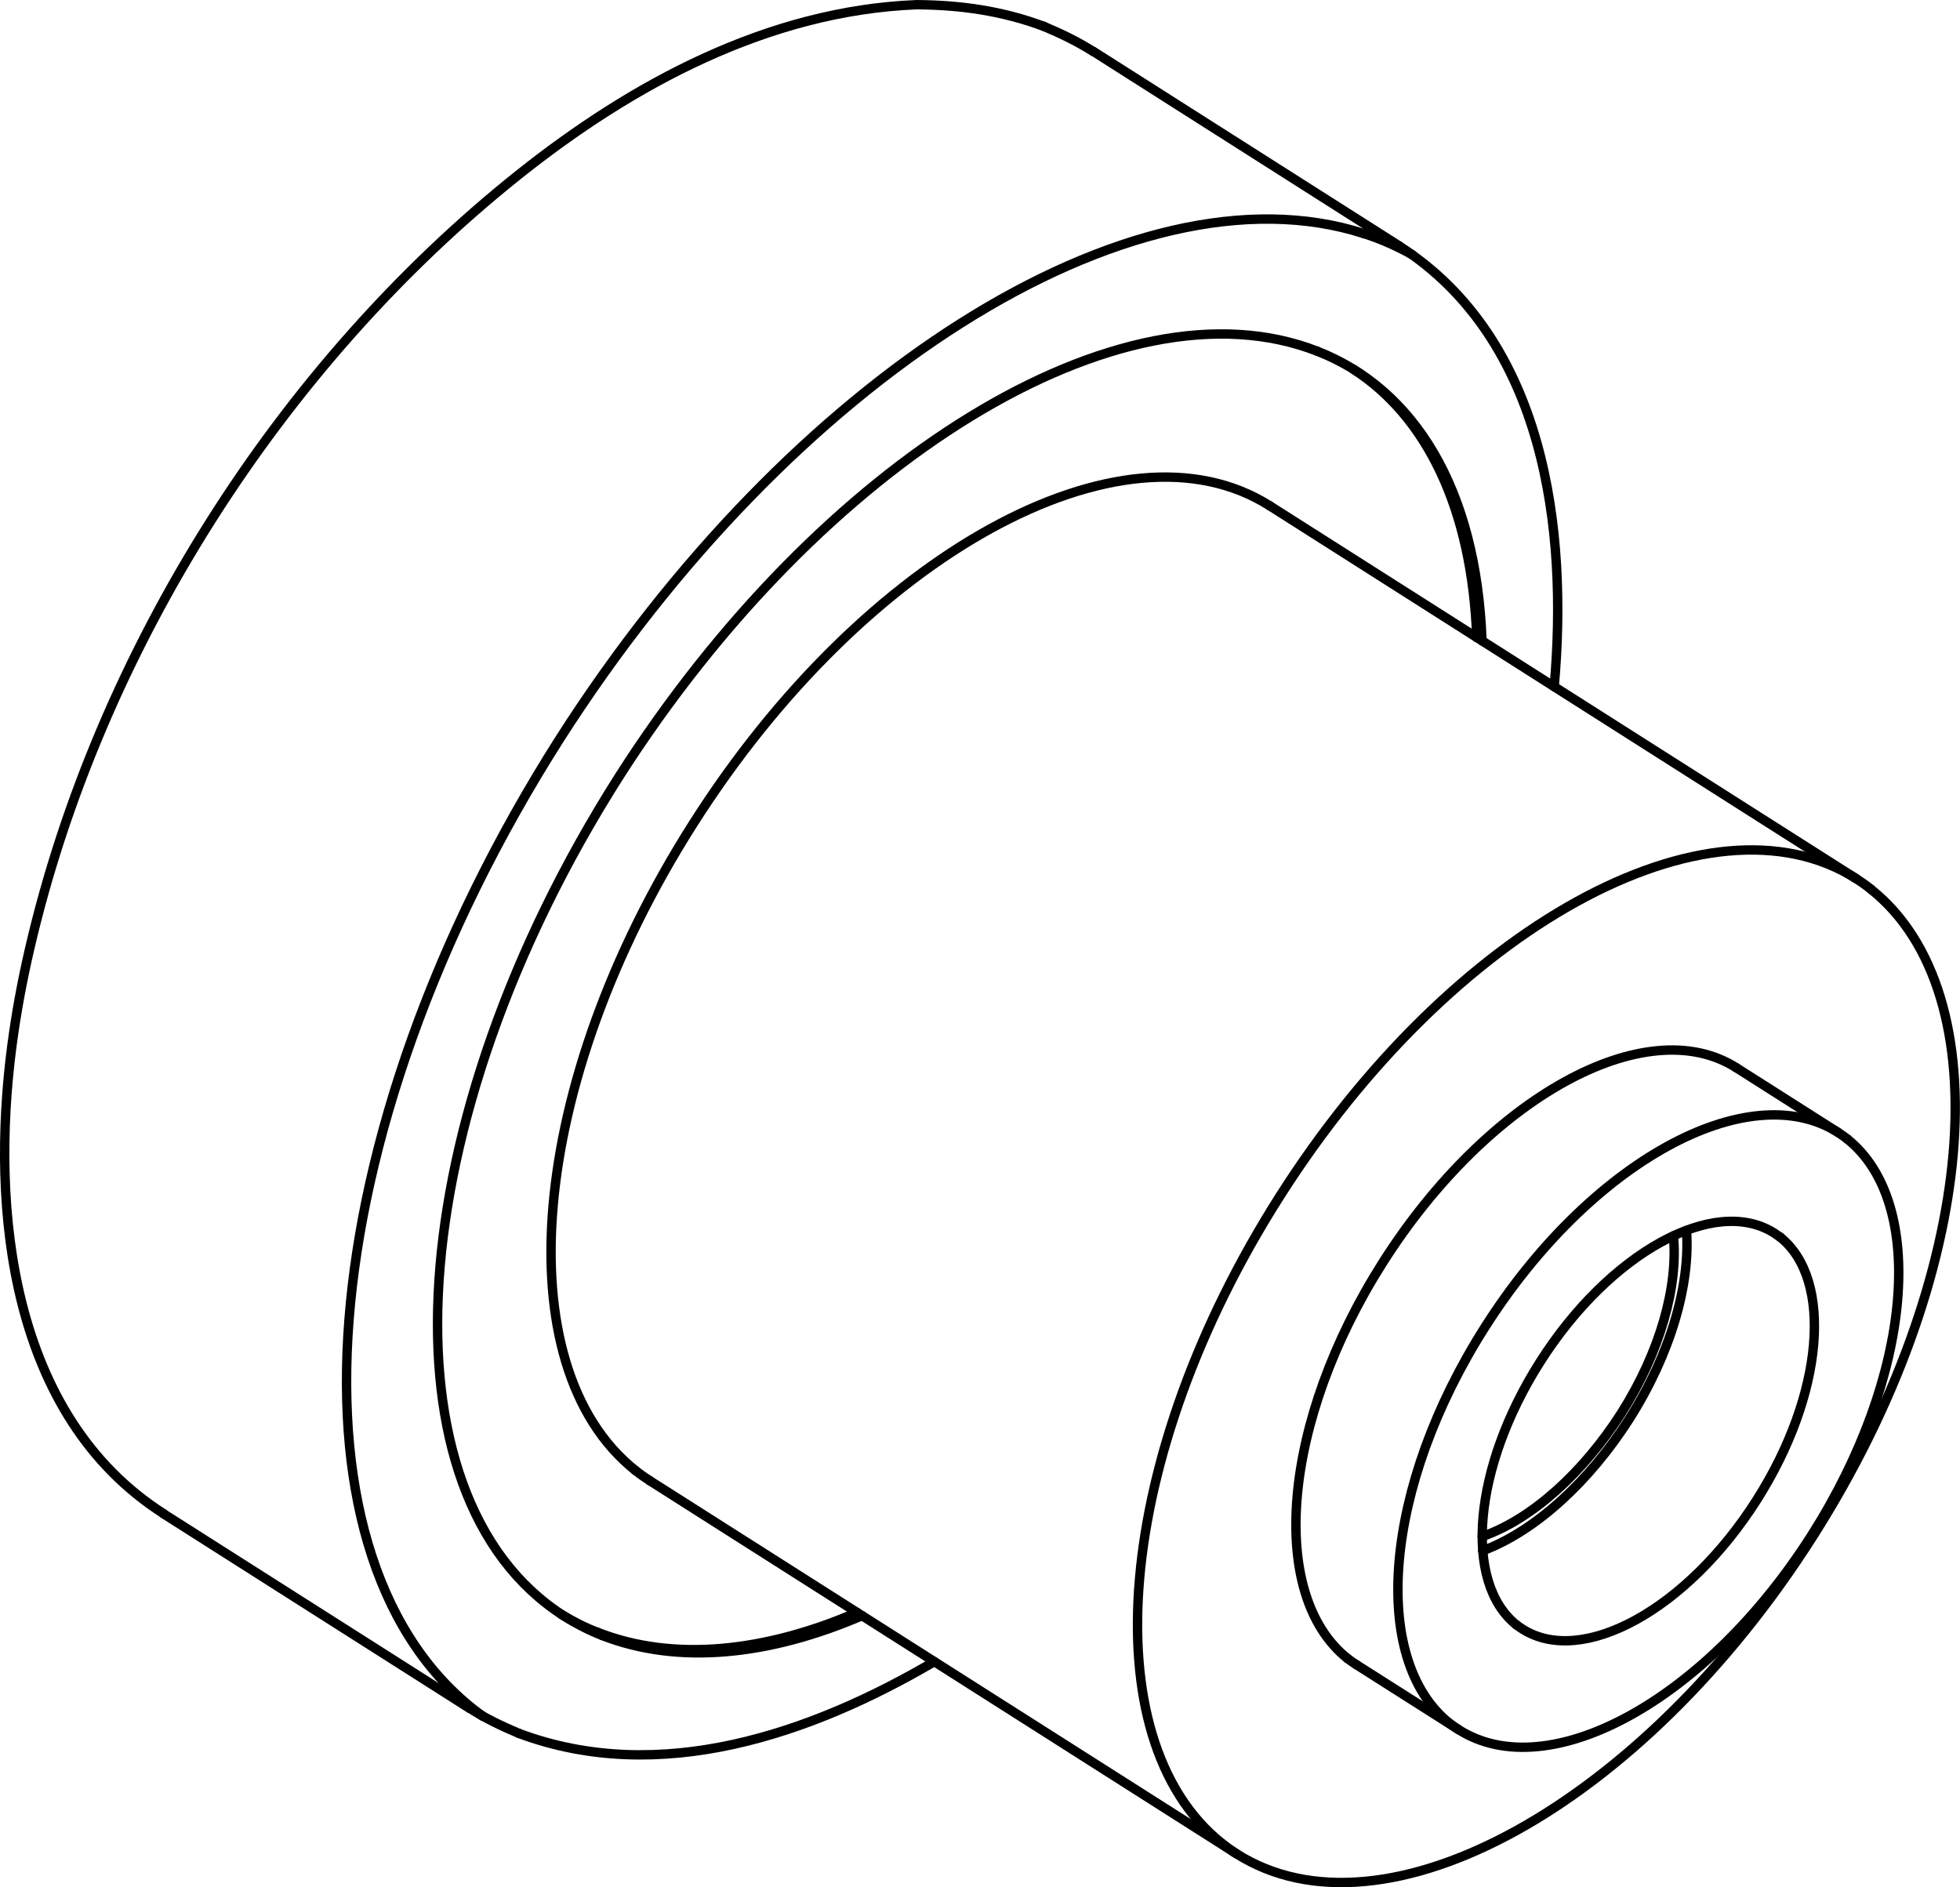 <?xml version="1.0" encoding="iso-8859-1"?>
<!DOCTYPE svg PUBLIC "-//W3C//DTD SVG 1.1//EN" "http://www.w3.org/Graphics/SVG/1.1/DTD/svg11.dtd">
<!-- Generator: Arbortext IsoDraw 7.0 -->
<svg id="Standardebene" width="100%" height="100%" viewBox="0 0 27.144 26.135"
 xmlns="http://www.w3.org/2000/svg" xmlns:xlink="http://www.w3.org/1999/xlink"
 fill-rule="evenodd" clip-rule="evenodd" stroke="#000000" stroke-linecap="round" fill="none" xml:space="preserve">
 <g>
  <line stroke-width="0.13" x1="19.379" y1="3.407" x2="15.143" y2="0.713"/>
  <line stroke-width="0.13" x1="2.266" y1="20.966" x2="6.503" y2="23.66"/>
  <line stroke-width="0.13" x1="18.786" y1="23.056" x2="20.199" y2="23.954"/>
  <line stroke-width="0.13" x1="25.457" y1="15.685" x2="24.045" y2="14.787"/>
  <line stroke-width="0.13" x1="9.002" y1="20.509" x2="17.123" y2="25.673"/>
  <line stroke-width="0.13" x1="25.707" y1="12.17" x2="17.586" y2="7.006"/>
  <g>
   <path stroke-width="0.13" d="M18.887 3.235C15.673 2.201 10.939 5.243 7.751 10.234C4.264 15.717 3.811 21.699 6.689 23.771"/>
  </g>
  <g>
   <path stroke-width="0.13" d="M19.559 3.528C19.335 3.403 19.102 3.302 18.887 3.235"/>
  </g>
  <g>
   <path stroke-width="0.13" d="M8.274 22.606C9.321 23.018 10.586 22.885 11.868 22.332"/>
  </g>
  <g>
   <path stroke-width="0.13" d="M20.452 8.83C20.387 7.028 19.748 5.762 18.742 5.113"/>
  </g>
  <g>
   <path stroke-width="0.13" d="M18.245 4.865C15.528 3.799 11.365 6.384 8.573 10.756C5.546 15.519 5.205 20.724 7.812 22.382C7.987 22.493 8.173 22.586 8.343 22.652"/>
  </g>
  <g>
   <path stroke-width="0.13" d="M20.527 21.28C21.225 21.038 21.931 20.385 22.449 19.579C22.995 18.719 23.243 17.811 23.175 17.117"/>
  </g>
  <g>
   <path stroke-width="0.13" d="M21.001 22.504C21.03 22.525 21.059 22.547 21.085 22.562C21.914 23.089 23.367 22.289 24.329 20.774C25.257 19.315 25.391 17.725 24.655 17.135"/>
  </g>
  <g>
   <path stroke-width="0.13" d="M24.655 17.135C24.626 17.114 24.597 17.094 24.571 17.077C23.742 16.55 22.289 17.35 21.327 18.865C20.399 20.326 20.263 21.916 21.001 22.504"/>
  </g>
  <g>
   <path stroke-width="0.13" d="M20.535 21.477C21.277 21.199 22.019 20.504 22.564 19.652C23.141 18.743 23.411 17.785 23.356 17.041"/>
  </g>
  <g>
   <path stroke-width="0.13" d="M20.074 23.867C20.117 23.899 20.161 23.931 20.199 23.954C21.449 24.75 23.64 23.542 25.091 21.26C26.49 19.059 26.693 16.661 25.582 15.774"/>
  </g>
  <g>
   <path stroke-width="0.13" d="M8.798 20.364C8.868 20.419 8.939 20.469 9.002 20.509"/>
  </g>
  <g>
   <path stroke-width="0.13" d="M25.911 12.316C25.843 12.26 25.771 12.211 25.708 12.17C23.667 10.874 20.091 12.843 17.721 16.573C15.435 20.166 15.105 24.08 16.92 25.528"/>
  </g>
  <g>
   <path stroke-width="0.13" d="M18.661 22.969C18.704 23.001 18.748 23.033 18.786 23.056"/>
  </g>
  <g>
   <path stroke-width="0.13" d="M25.582 15.774C25.539 15.74 25.495 15.71 25.457 15.685C24.207 14.891 22.016 16.097 20.565 18.381C19.164 20.582 18.963 22.98 20.074 23.867"/>
  </g>
  <g>
   <path stroke-width="0.13" d="M16.92 25.528C16.989 25.582 17.059 25.634 17.123 25.673C19.164 26.971 22.74 25 25.111 21.271C27.396 17.678 27.727 13.763 25.911 12.316"/>
  </g>
  <g>
   <path stroke-width="0.13" d="M17.586 7.006C15.545 5.71 11.97 7.679 9.599 11.409C7.314 15.002 6.982 18.917 8.798 20.364"/>
  </g>
  <g>
   <path stroke-width="0.13" d="M24.045 14.787C22.795 13.993 20.605 15.198 19.152 17.483C17.753 19.684 17.55 22.082 18.661 22.969"/>
  </g>
  <g>
   <path stroke-width="0.13" d="M8.343 22.652C9.393 23.062 10.656 22.929 11.939 22.376"/>
  </g>
  <g>
   <path stroke-width="0.13" d="M20.524 8.875C20.446 6.764 19.582 5.389 18.245 4.865"/>
  </g>
  <g>
   <path stroke-width="0.13" d="M7.775 22.359C7.942 22.46 8.115 22.547 8.274 22.606"/>
  </g>
  <path stroke-width="0.13" d="M15.141 0.714C14.923 0.575 14.695 0.466 14.458 0.366"/>
  <path stroke-width="0.13" d="M21.524 9.51C21.719 7.323 21.396 4.698 19.379 3.408"/>
  <path stroke-width="0.13" d="M7.187 24.007C9.137 24.736 11.23 24.016 12.939 23.013"/>
  <path stroke-width="0.13" d="M6.503 23.658C6.721 23.798 6.95 23.907 7.187 24.007"/>
  <path stroke-width="0.13" d="M14.458 0.366C13.884 0.151 13.304 0.069 12.693 0.065C10.638 0.148 8.762 1.161 7.182 2.42C3.876 5.056 1.367 9.013 0.412 13.134C0.308 13.58 0.224 14.032 0.164 14.489C-0.134 16.763 0.149 19.611 2.266 20.964"/>
 </g>
</svg>
